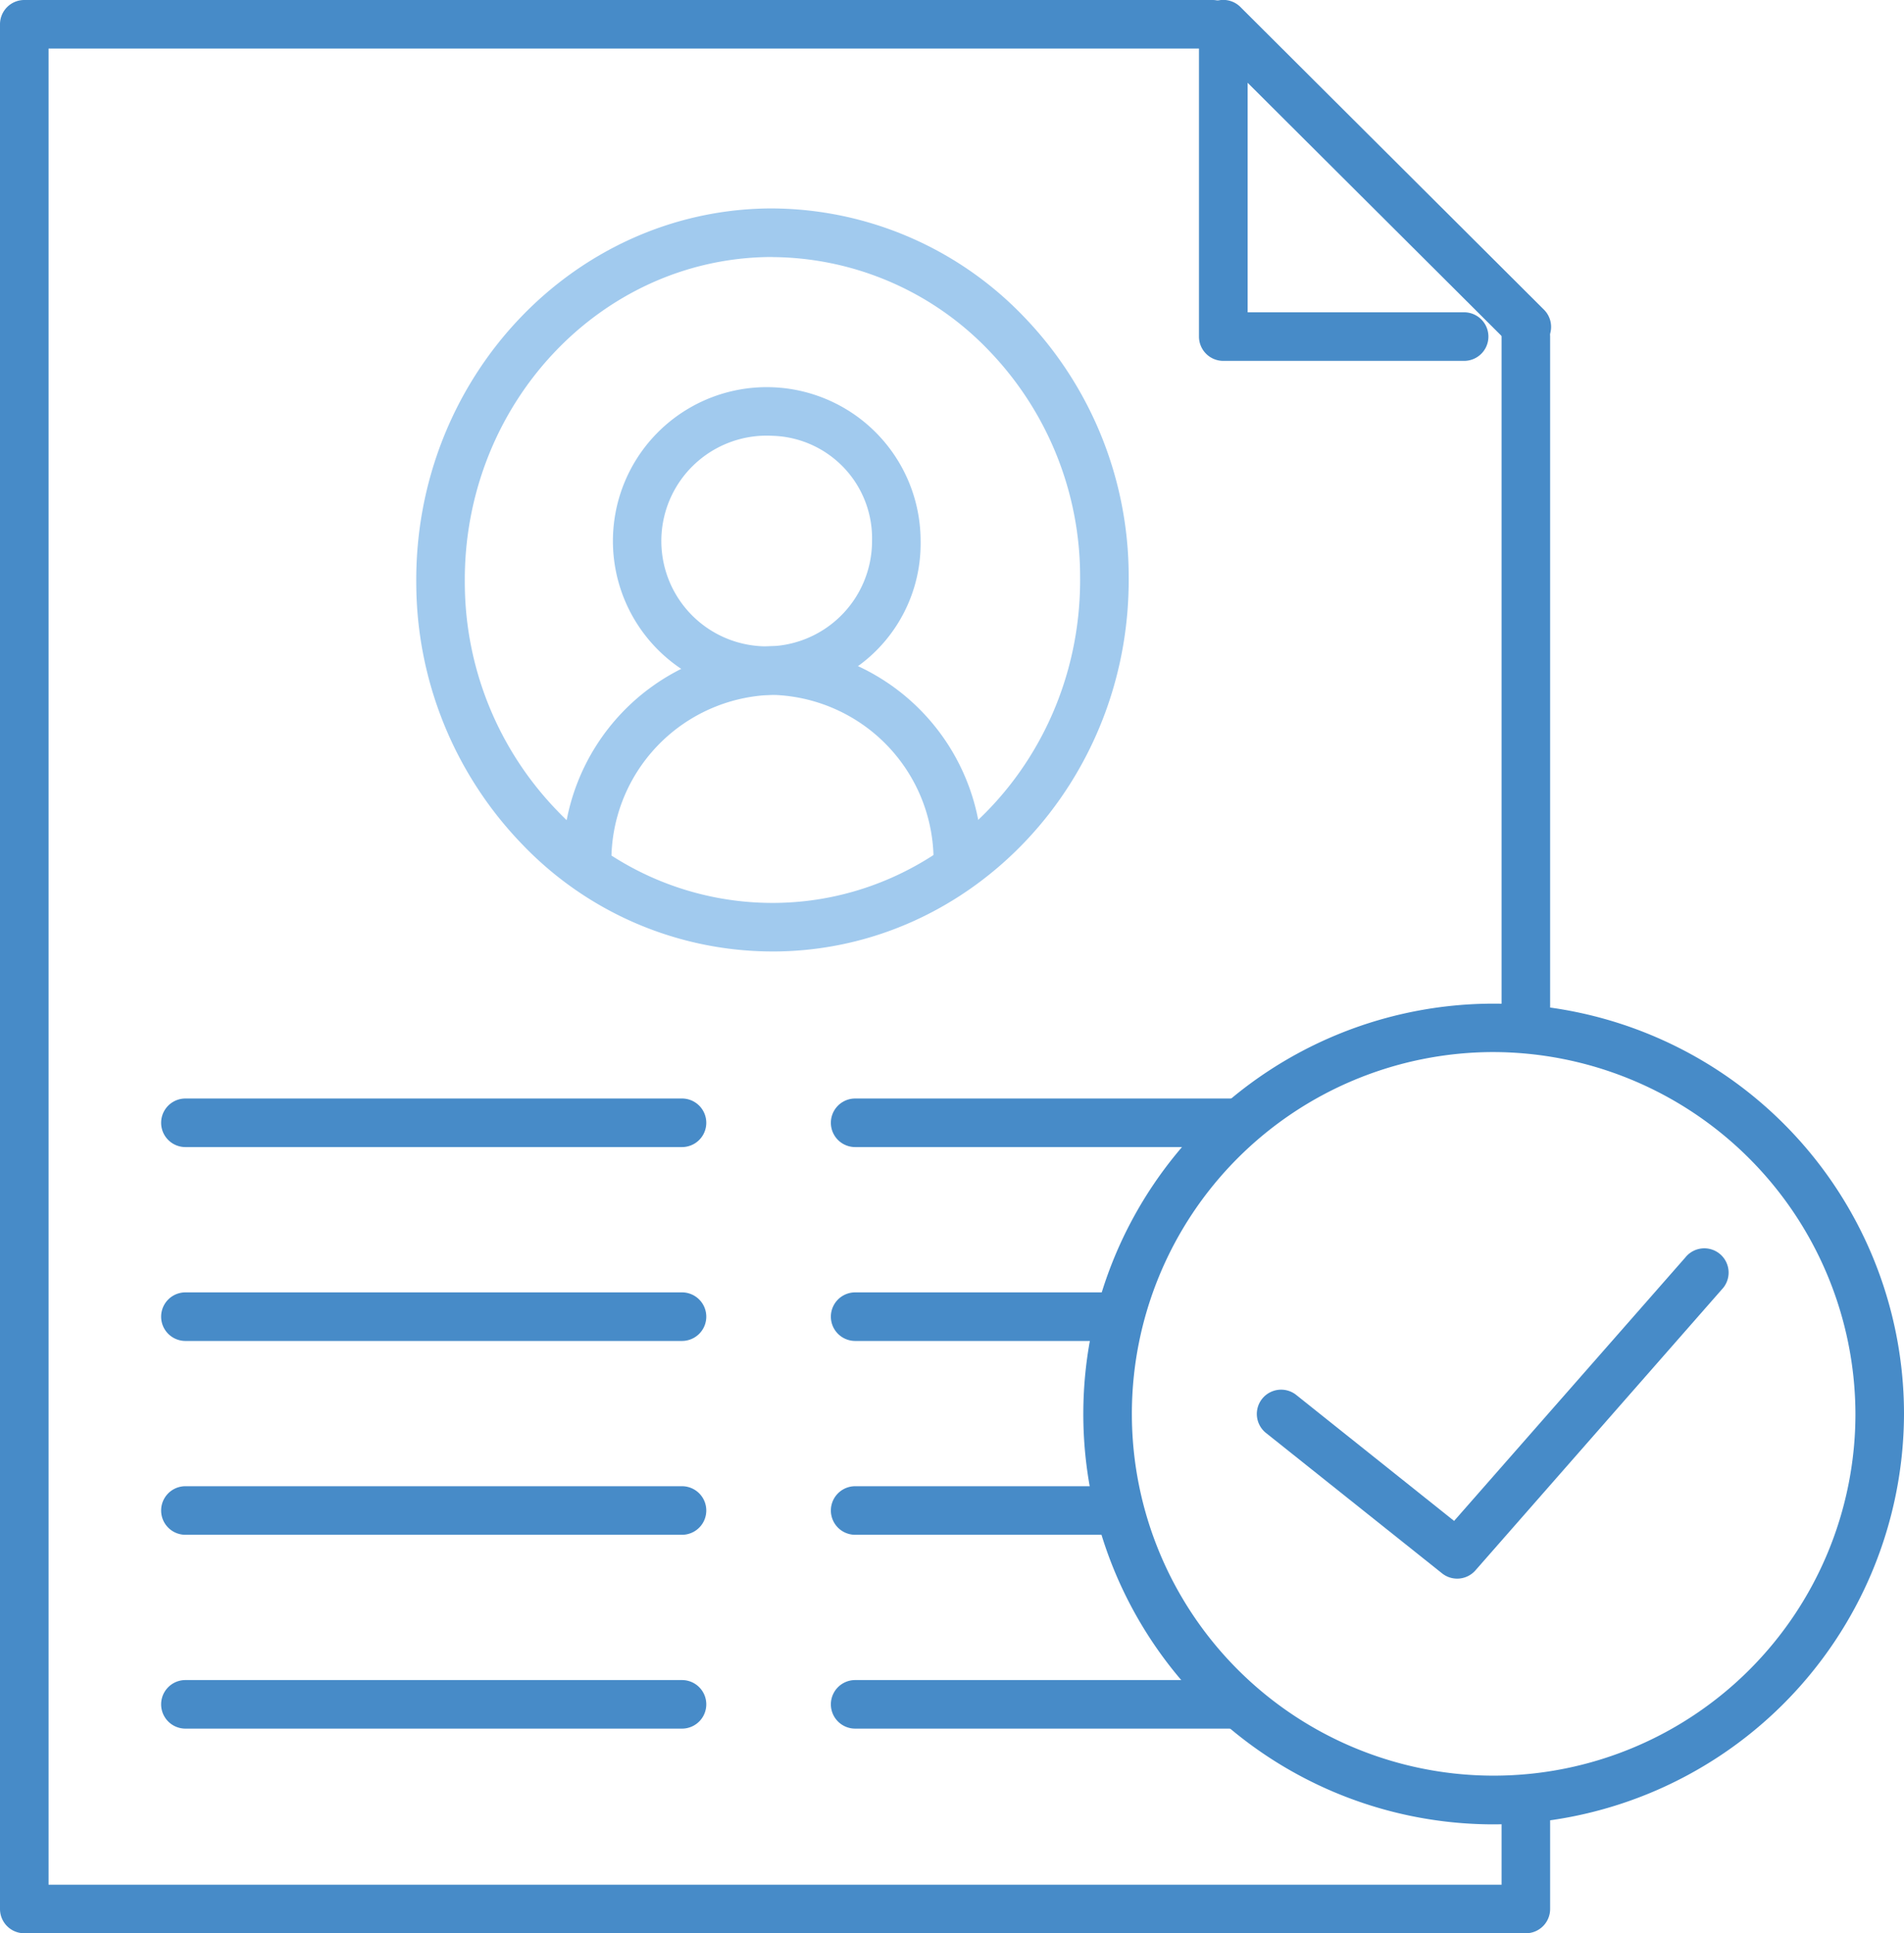 <svg id="_3" data-name="3" xmlns="http://www.w3.org/2000/svg" xmlns:xlink="http://www.w3.org/1999/xlink" width="78.416" height="79.619" viewBox="0 0 78.416 79.619">
  <defs>
    <clipPath id="clip-path">
      <rect id="Rectangle_2" data-name="Rectangle 2" width="78.416" height="79.619" fill="none"/>
    </clipPath>
  </defs>
  <g id="Group_10" data-name="Group 10" clip-path="url(#clip-path)">
    <path id="Path_14" data-name="Path 14" d="M61.465,75.134a16.9,16.9,0,1,1,16.951-16.9,16.947,16.947,0,0,1-16.951,16.9m0-31.806a14.9,14.9,0,1,0,14.951,14.9,14.945,14.945,0,0,0-14.951-14.9" transform="translate(0 0)" fill="#478bc8"/>
    <path id="Path_15" data-name="Path 15" d="M60.014,65.014a.994.994,0,0,1-.623-.218l-7.252-5.782a1,1,0,0,1,1.248-1.564l6.5,5.187,9.522-10.848a1,1,0,1,1,1.5,1.319L60.766,64.673a1,1,0,0,1-.752.341" transform="translate(0 0)" fill="#478bc8"/>
    <path id="Path_16" data-name="Path 16" d="M31.815,28.612a6.336,6.336,0,1,1,6.1-6.332,6.225,6.225,0,0,1-6.1,6.332m0-10.664a4.339,4.339,0,1,0,4.1,4.332,4.224,4.224,0,0,0-4.1-4.332" transform="translate(0 0)" fill="#a1caee"/>
    <path id="Path_17" data-name="Path 17" d="M39.447,36.6a1,1,0,0,1-1-1,6.822,6.822,0,0,0-6.633-6.983A6.822,6.822,0,0,0,25.182,35.6a1,1,0,0,1-2,0,8.823,8.823,0,0,1,8.632-8.983A8.824,8.824,0,0,1,40.447,35.6a1,1,0,0,1-1,1" transform="translate(0 0)" fill="#a1caee"/>
    <path id="Path_18" data-name="Path 18" d="M31.812,39.185a14.272,14.272,0,0,1-10.283-4.39,15.53,15.53,0,0,1-4.385-10.758C17.063,15.6,23.577,8.669,31.667,8.584h.146a14.453,14.453,0,0,1,10.394,4.5,15.409,15.409,0,0,1,4.278,10.649c.08,8.434-6.434,15.366-14.522,15.452h-.151m0-28.6h-.125c-6.988.073-12.615,6.1-12.544,13.434a13.536,13.536,0,0,0,3.817,9.38,12.247,12.247,0,0,0,8.981,3.786c6.987-.075,12.614-6.1,12.543-13.435v0a13.414,13.414,0,0,0-3.722-9.278,12.447,12.447,0,0,0-8.95-3.884" transform="translate(0 0)" fill="#a1caee"/>
    <path id="Path_19" data-name="Path 19" d="M62.842,79.619H1a1,1,0,0,1-1-1V1A1,1,0,0,1,1,0H49.94a1,1,0,0,1,0,2H2V77.619H61.842V74.134a1,1,0,0,1,2,0v4.485a1,1,0,0,1-1,1" transform="translate(0 0)" fill="#478bc8"/>
    <path id="Path_20" data-name="Path 20" d="M62.842,42.94a1,1,0,0,1-1-1V13.862a1,1,0,1,1,2,0V41.94a1,1,0,0,1-1,1" transform="translate(0 0)" fill="#478bc8"/>
    <path id="Path_21" data-name="Path 21" d="M60.3,14.862h-9.92a1,1,0,0,1-1-1V1A1,1,0,0,1,51.09.292L63.6,12.766a1,1,0,0,1-1.412,1.416L51.384,3.409v9.453H60.3a1,1,0,0,1,0,2" transform="translate(0 0)" fill="#478bc8"/>
    <path id="Path_22" data-name="Path 22" d="M28.088,47.241H7.636a1,1,0,0,1,0-2H28.088a1,1,0,0,1,0,2" transform="translate(0 0)" fill="#478bc8"/>
    <path id="Path_23" data-name="Path 23" d="M28.088,55.225H7.636a1,1,0,0,1,0-2H28.088a1,1,0,1,1,0,2" transform="translate(0 0)" fill="#478bc8"/>
    <path id="Path_24" data-name="Path 24" d="M28.088,63.208H7.636a1,1,0,0,1,0-2H28.088a1,1,0,0,1,0,2" transform="translate(0 0)" fill="#478bc8"/>
    <path id="Path_25" data-name="Path 25" d="M28.088,71.191H7.636a1,1,0,0,1,0-2H28.088a1,1,0,0,1,0,2" transform="translate(0 0)" fill="#478bc8"/>
    <path id="Path_26" data-name="Path 26" d="M50.829,47.241H35.22a1,1,0,0,1,0-2H50.829a1,1,0,0,1,0,2" transform="translate(0 0)" fill="#478bc8"/>
    <path id="Path_27" data-name="Path 27" d="M45.49,55.225H35.22a1,1,0,0,1,0-2H45.49a1,1,0,0,1,0,2" transform="translate(0 0)" fill="#478bc8"/>
    <path id="Path_28" data-name="Path 28" d="M45.935,63.208H35.22a1,1,0,0,1,0-2H45.935a1,1,0,0,1,0,2" transform="translate(0 0)" fill="#478bc8"/>
    <path id="Path_29" data-name="Path 29" d="M50.829,71.191H35.22a1,1,0,0,1,0-2H50.829a1,1,0,0,1,0,2" transform="translate(0 0)" fill="#478bc8"/>
  </g>
</svg>
